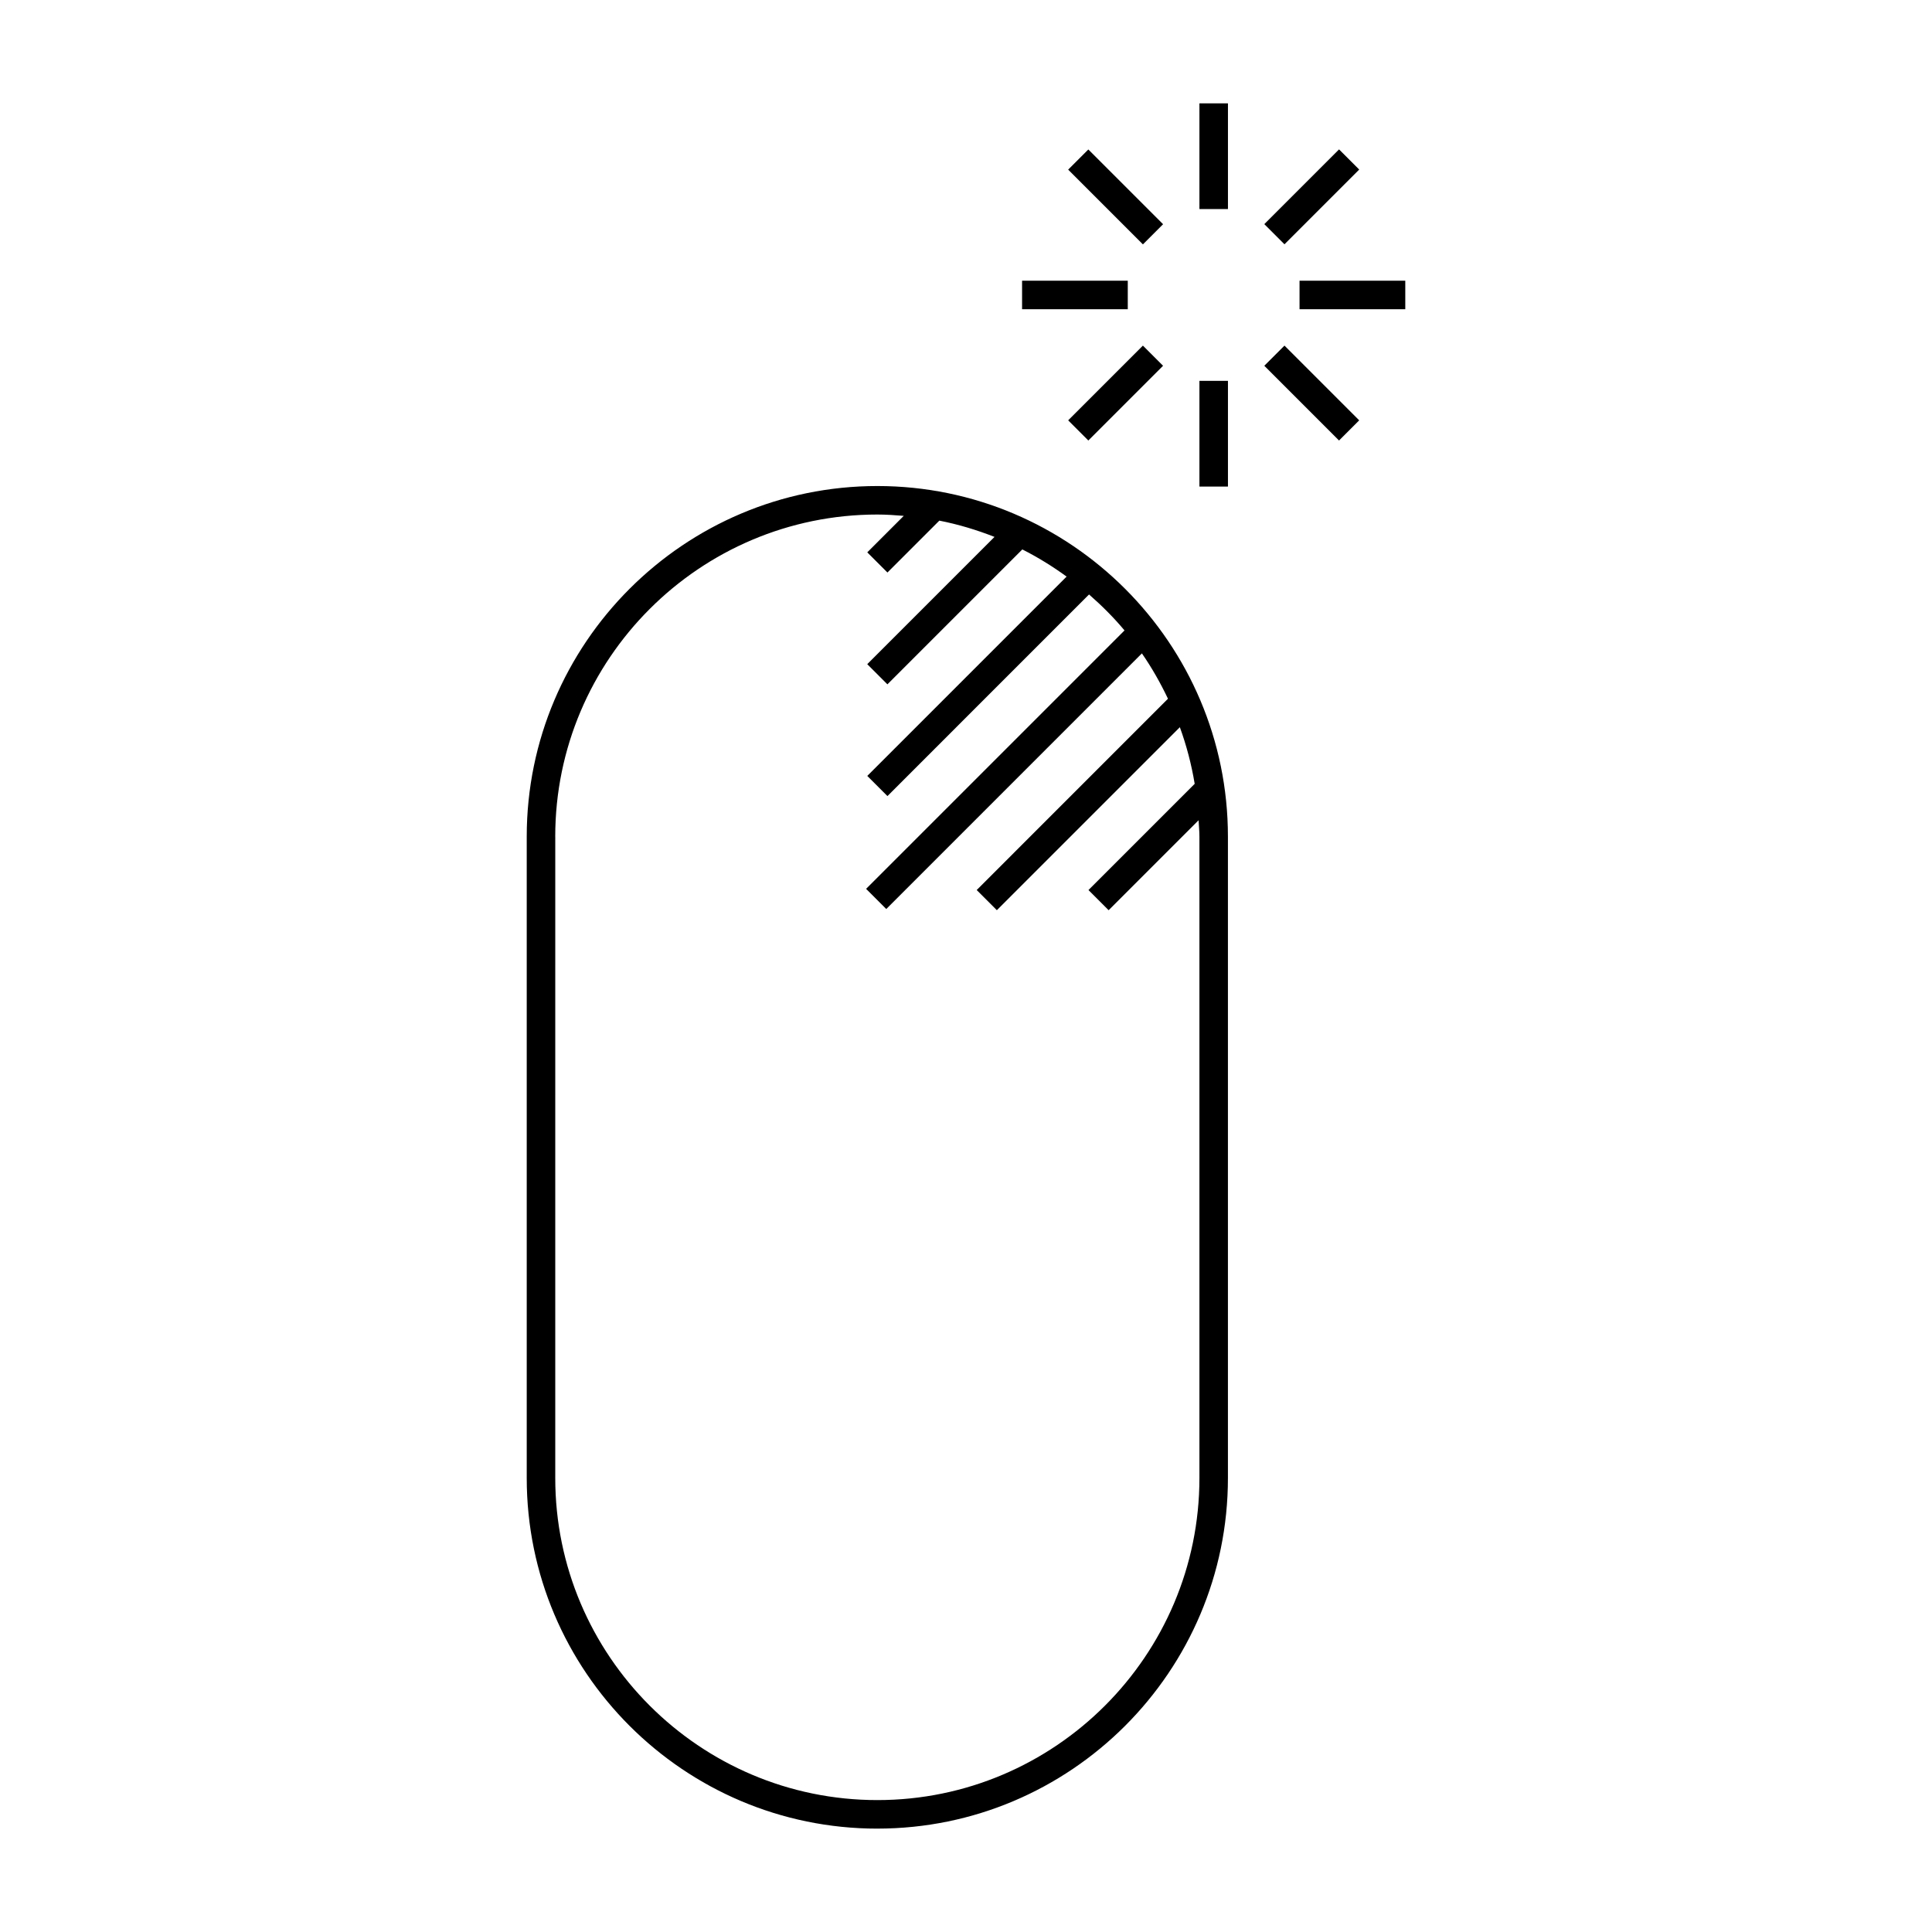 <?xml version="1.0" encoding="UTF-8"?>
<!-- Uploaded to: ICON Repo, www.svgrepo.com, Generator: ICON Repo Mixer Tools -->
<svg fill="#000000" width="800px" height="800px" version="1.1" viewBox="144 144 512 512" xmlns="http://www.w3.org/2000/svg">
 <g>
  <path d="m461.86 171.39h7.559v28.012h-7.559z"/>
  <path d="m461.86 244.93h7.559v28.016h-7.559z"/>
  <path d="m488.39 218.39h28.023v7.559h-28.023z"/>
  <path d="m414.86 218.39h28.012v7.559h-28.012z"/>
  <path d="m432.42 183.61 19.809 19.809-5.344 5.344-19.809-19.809z"/>
  <path d="m484.4 235.59 19.801 19.805-5.344 5.344-19.801-19.805z"/>
  <path d="m498.86 183.59 5.344 5.344-19.805 19.805-5.344-5.344z"/>
  <path d="m432.42 260.74-5.344-5.344 19.805-19.805 5.344 5.344z"/>
  <path d="m376.51 628.6c51.227 0 92.902-41.68 92.902-92.914v-169.97c0-51.23-41.676-92.914-92.902-92.914-51.238 0-92.922 41.68-92.922 92.914v169.97c0 51.238 41.684 92.918 92.922 92.918zm-85.367-262.89c0-47.066 38.301-85.355 85.367-85.355 2.363 0 4.684 0.168 6.996 0.352l-9.668 9.672 5.344 5.344 13.75-13.75c5.055 0.992 9.93 2.469 14.625 4.312l-33.727 33.727 5.344 5.344 35.754-35.754c4.117 2.086 8.031 4.5 11.734 7.199l-52.824 52.824 5.344 5.344 53.426-53.43c3.367 2.941 6.535 6.102 9.402 9.531l-68.484 68.484 5.344 5.344 67.742-67.746c2.629 3.789 4.914 7.824 6.914 12.02l-50.691 50.695 5.344 5.344 48.496-48.496c1.75 4.82 3.074 9.828 3.93 15.008l-28.148 28.148 5.344 5.344 23.836-23.836c0.074 1.445 0.223 2.871 0.223 4.336v169.97c0 47.066-38.289 85.355-85.344 85.355-47.07 0-85.367-38.289-85.367-85.355l0.004-169.97z"/>
 </g>
</svg>